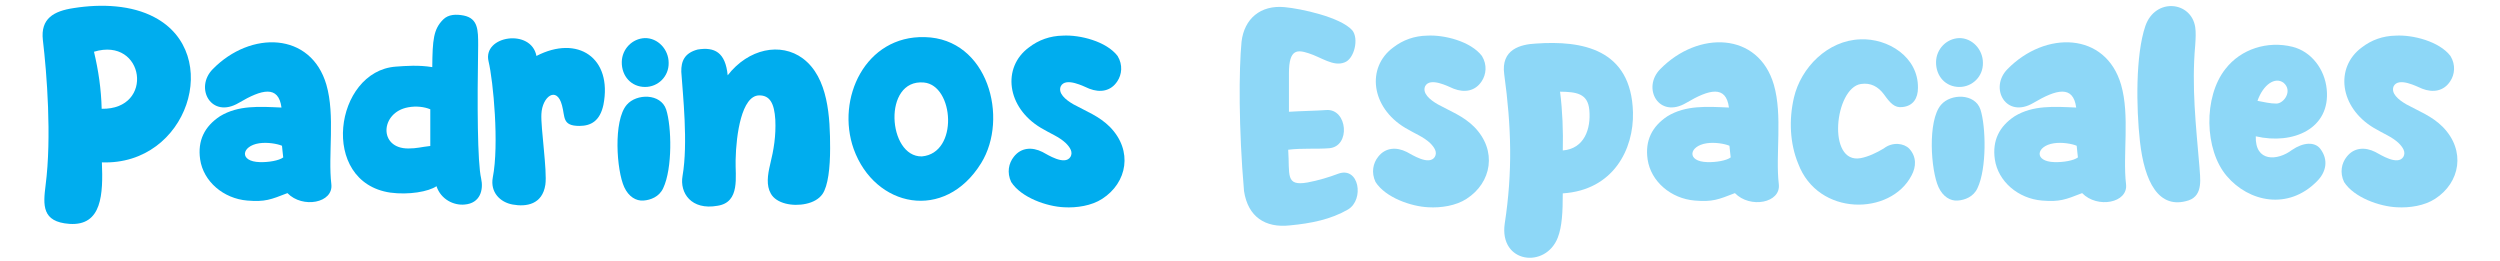 <svg xmlns="http://www.w3.org/2000/svg" xmlns:xlink="http://www.w3.org/1999/xlink" id="Layer_1" x="0px" y="0px" viewBox="0 0 1861.15 194.21" style="enable-background:new 0 0 1861.15 194.21;" xml:space="preserve"><style type="text/css">	.st0{fill:#00ADEE;}	.st1{fill:#8DD7F7;}</style><g>	<path class="st0" d="M51.68,166.67c-20.68-1.48-19.57-14.03-17.73-28.81c4.62-35.64,0.92-83.28-2.03-108.02  c-1.85-16.06,8.12-21.6,22.9-23.82c20.87-3.32,43.21-2.22,60.19,6.83c51.33,26.96,24.93,110.42-39.15,108.02  C76.8,144.33,76.06,168.33,51.68,166.67z M75.69,80.99c39.7,0.74,31.94-53.92-5.72-42.47C73.29,52.56,75.32,66.22,75.69,80.99z"></path>	<path class="st0" d="M184.08,149.31c-17.73-1.48-32.68-14.22-35.08-30.65c-2.03-14.03,3.32-24.56,14.77-32.13  c13.66-8.31,29.36-7.2,45.79-6.46c-2.22-16.8-14.59-13.66-31.76-3.51c-20.5,12.19-33.24-11.08-19.39-25.11  c28.25-28.81,73.12-27.7,84.57,11.63c6.65,22.9,1.11,52.26,3.69,74.04c1.66,14.03-21.42,18.28-32.68,6.65  C201.62,148.57,197.37,150.42,184.08,149.31z M209.93,108.51c-3.51-1.48-10.71-2.77-16.99-1.85c-13.29,2.03-15.14,13.66,0.55,14.03  c6.46,0.18,14.22-1.11,17.36-3.51C210.48,114.97,210.3,111.27,209.93,108.51z"></path>	<path class="st0" d="M290.61,143.4c-53.18-7.76-41.73-90.48,4.06-93.8c7.76-0.55,16.8-1.29,27.14,0.37  c0.18-20.5,0.92-28.25,8.12-35.45c3.88-3.88,9.6-4.06,15.33-2.95c10.71,2.22,10.71,10.89,10.71,22.16  c-0.74,44.32-0.55,87.15,2.22,99.16c1.85,8.31-0.55,18.46-12.37,19.39c-7.94,0.74-17.54-3.69-20.87-13.66  C319.05,142.67,304.28,145.25,290.61,143.4z M320.34,81.36c-4.43-1.85-10.53-2.59-16.43-1.48c-20.87,3.69-22.34,30.84,0.18,30.65  c6.28,0,9.42-1.11,16.25-1.85C320.34,100.01,320.34,89.49,320.34,81.36z"></path>	<path class="st0" d="M449.22,78.04c-2.59,12-9.23,15.7-17.91,15.7c-12.93,0-10.53-6.65-12.93-15.33  c-3.88-14.77-14.77-6.46-15.33,6.46c-0.55,10.34,4.43,42.28,2.95,52.63c-2.22,14.77-14.22,16.62-24.37,14.77  c-9.23-1.66-16.8-9.05-14.77-20.13c4.8-24.37,0.37-71.83-3.14-86.42c-4.62-19.2,31.76-24.74,35.64-4.06  C430.02,25.78,456.06,42.96,449.22,78.04z"></path>	<path class="st0" d="M466.58,78.04c7.2-8.49,25.3-8.68,29.36,3.51c4.06,12.56,4.8,43.76-2.22,58.53  c-2.95,6.46-9.42,8.86-14.77,9.23c-5.35,0.37-10.89-2.77-14.22-9.97C459.01,126.97,456.42,89.86,466.58,78.04z M462.89,46.09  c0.18-9.6,7.76-17.36,17.17-17.73c9.6-0.18,17.73,8.31,17.73,18.47c0.18,10.16-7.94,17.91-17.54,17.91  C470.09,64.74,462.7,56.8,462.89,46.09z"></path>	<path class="st0" d="M597.68,43.51c19.02,14.22,20.31,43.95,20.31,66.84c0,14.4-1.48,28.07-5.72,34.16  c-2.59,3.69-7.02,6.09-12.19,7.2c-9.97,2.21-22.16-0.18-26.22-7.57c-3.51-6.09-2.4-13.85-0.55-21.6  c2.77-11.26,4.43-21.42,3.88-33.42c-0.74-12.19-4.06-18.28-12.19-18.1c-12.74,0.37-16.99,28.62-17.36,48.19  c-0.37,12,3.69,31.39-13.48,33.98c-19.57,3.51-28.25-9.6-26.04-22.16c4.25-24.56,0.18-60.75-0.92-77.55  c-0.18-7.94,2.4-14.03,12.19-16.62c12.56-2.03,20.68,2.03,22.34,19.2C557.24,36.12,581.24,31.32,597.68,43.51z"></path>	<path class="st0" d="M688.52,27.63c47.09,1.11,62.6,60.38,41.92,93.8c-27.14,43.95-79.21,33.05-94.91-10.52  C622.23,73.42,644.2,26.34,688.52,27.63z M687.78,61.42c-30.84-2.77-26.96,55.58-1.48,55.02  C713.82,114.04,710.31,63.45,687.78,61.42z"></path>	<path class="st0" d="M826.27,94.47c17.36,17.73,12.93,41.55-5.72,53.55c-7.94,5.17-19.02,6.83-28.44,6.28  c-12.74-0.55-31.94-7.2-39.33-18.83c-3.32-7.02-1.85-14.03,2.03-18.83c5.36-6.83,13.48-7.39,21.23-3.51  c3.88,2.03,16.62,10.34,20.87,3.69c2.03-3.51-0.18-7.02-3.51-10.34c-5.17-4.8-11.08-6.83-18.46-11.26  c-25.67-15.33-28.99-45.05-9.05-59.83c7.39-5.72,15.88-8.68,25.3-8.86c12.74-0.74,32.5,4.25,40.81,15.14  c4.06,6.65,3.14,13.85-0.18,18.83c-4.8,7.39-12.74,8.68-20.87,5.54c-4.06-1.66-17.54-8.86-21.23-1.85  c-2.22,5.17,3.32,9.97,9.42,13.48C808.54,82.84,818.14,86.35,826.27,94.47z"></path>	<path class="st1" d="M974.16,39.63c-8.12-2.58-14.59-3.51-14.59,14.77c0,9.6,0,19.02,0,28.81c8.31-0.55,20.5-0.74,27.88-1.29  c15.7-1.11,18.28,27.14,2.03,28.44c-9.42,0.74-20.13-0.18-30.47,1.11c1.29,18.65-2.4,27.33,14.4,24.37  c7.94-1.48,15.88-3.88,22.71-6.46c15.69-5.91,19.76,19.2,7.39,26.59c-12.74,7.39-27.51,10.34-43.21,11.82  c-18.28,2.03-31.21-6.28-34.16-25.48c-4.06-46.35-3.88-90.66-1.85-111.34c2.03-16.99,14.03-27.33,31.94-25.67  c12.19,1.11,41.55,7.39,50.41,17.17c5.17,6.09,1.66,21.42-5.72,24C992.63,49.79,983.58,42.59,974.16,39.63z"></path>	<path class="st1" d="M1097.51,94.47c17.36,17.73,12.93,41.55-5.72,53.55c-7.94,5.17-19.02,6.83-28.44,6.28  c-12.74-0.55-31.94-7.2-39.33-18.83c-3.32-7.02-1.85-14.03,2.03-18.83c5.36-6.83,13.48-7.39,21.23-3.51  c3.88,2.03,16.62,10.34,20.87,3.69c2.03-3.51-0.18-7.02-3.51-10.34c-5.17-4.8-11.08-6.83-18.46-11.26  c-25.67-15.33-28.99-45.05-9.05-59.83c7.39-5.72,15.88-8.68,25.3-8.86c12.74-0.74,32.5,4.25,40.81,15.14  c4.06,6.65,3.14,13.85-0.18,18.83c-4.8,7.39-12.74,8.68-20.87,5.54c-4.06-1.66-17.54-8.86-21.23-1.85  c-2.22,5.17,3.32,9.97,9.42,13.48C1079.78,82.84,1089.38,86.35,1097.51,94.47z"></path>	<path class="st1" d="M1159.73,176.83c-9.05,23.45-43.76,19.2-39.52-10.34c5.91-38.59,4.99-72.01-0.37-111.16  c-2.59-18.65,12.19-22.34,23.64-22.9c34.16-2.4,70.91,3.88,72.2,51.15c0.74,27.51-14.59,57.98-52.26,60.38  C1163.43,157.81,1162.87,168.7,1159.73,176.83z M1163.43,112.01c16.06-1.29,21.05-16.06,19.76-30.1  c-1.11-12.56-9.97-13.48-21.79-13.66C1163.24,82.65,1163.79,97.8,1163.43,112.01z"></path>	<path class="st1" d="M1261.66,149.31c-17.73-1.48-32.68-14.22-35.08-30.65c-2.03-14.03,3.32-24.56,14.77-32.13  c13.66-8.31,29.36-7.2,45.79-6.46c-2.22-16.8-14.59-13.66-31.76-3.51c-20.5,12.19-33.24-11.08-19.39-25.11  c28.25-28.81,73.12-27.7,84.57,11.63c6.65,22.9,1.11,52.26,3.69,74.04c1.66,14.03-21.42,18.28-32.68,6.65  C1279.2,148.57,1274.95,150.42,1261.66,149.31z M1287.51,108.51c-3.51-1.48-10.71-2.77-16.99-1.85  c-13.29,2.03-15.14,13.66,0.55,14.03c6.46,0.18,14.22-1.11,17.36-3.51C1288.06,114.97,1287.88,111.27,1287.51,108.51z"></path>	<path class="st1" d="M1335.51,72.68c5.17-22.34,25.11-42.65,49.49-43.39c20.31-0.92,43.21,12.93,42.84,36.19  c0,7.57-3.51,13.48-11.63,14.22c-5.72,0.74-9.05-2.95-13.66-9.42c-4.25-5.72-9.79-8.86-17.17-7.76  c-19.57,2.95-25.48,59.83-0.18,55.21c5.72-1.11,11.63-3.88,17.17-7.2c6.65-5.17,15.14-3.88,19.02,0.18  c5.54,6.09,5.17,13.48,1.66,19.94c-15.51,29.91-69.61,30.65-84.38-8.86C1332.56,107.03,1331.63,89.3,1335.51,72.68z"></path>	<path class="st1" d="M1445.01,78.04c7.2-8.49,25.3-8.68,29.36,3.51c4.06,12.56,4.8,43.76-2.22,58.53  c-2.95,6.46-9.42,8.86-14.77,9.23c-5.36,0.37-10.89-2.77-14.22-9.97C1437.44,126.97,1434.85,89.86,1445.01,78.04z M1441.31,46.09  c0.18-9.6,7.75-17.36,17.17-17.73c9.6-0.18,17.73,8.31,17.73,18.47c0.18,10.16-7.94,17.91-17.54,17.91  C1448.51,64.74,1441.13,56.8,1441.31,46.09z"></path>	<path class="st1" d="M1520.16,149.31c-17.73-1.48-32.68-14.22-35.08-30.65c-2.03-14.03,3.32-24.56,14.77-32.13  c13.66-8.31,29.36-7.2,45.79-6.46c-2.22-16.8-14.59-13.66-31.76-3.51c-20.5,12.19-33.24-11.08-19.39-25.11  c28.25-28.81,73.12-27.7,84.57,11.63c6.65,22.9,1.11,52.26,3.69,74.04c1.66,14.03-21.42,18.28-32.68,6.65  C1537.7,148.57,1533.45,150.42,1520.16,149.31z M1546.01,108.51c-3.51-1.48-10.71-2.77-16.99-1.85  c-13.29,2.03-15.14,13.66,0.55,14.03c6.46,0.18,14.22-1.11,17.36-3.51C1546.56,114.97,1546.38,111.27,1546.01,108.51z"></path>	<path class="st1" d="M1629.47,149.13c-22.53,7.39-33.05-14.03-36.38-43.95c-2.77-25.11-3.32-64.26,4.06-85.86  c7.39-21.23,34.16-18.46,37.11,0.92c0.55,3.69,0.37,8.12,0,13.29c-2.77,31.21,0.55,60.01,3.14,90.66  C1637.77,131.96,1640.54,145.25,1629.47,149.13z"></path>	<path class="st1" d="M1706.28,111.64c8.68-5.91,16.99-6.09,21.05-0.92c6.46,8.49,4.25,17.54-2.4,24.19  c-21.42,21.79-50.78,15.51-67.21-3.88c-16.62-19.39-17.54-58.9-0.92-79.77c11.45-14.77,31.21-21.05,49.86-16.43  c14.03,3.51,24,16.62,25.48,31.57c2.95,29.36-24.93,41.55-52.81,35.08C1678.76,120.88,1695.57,119.77,1706.28,111.64z   M1694.64,77.11c5.72,0,12.37-9.6,5.36-15.51c-6.28-4.62-15.14,1.29-19.39,13.48C1685.6,76.01,1690.03,77.11,1694.64,77.11z"></path>	<path class="st1" d="M1818.54,94.47c17.36,17.73,12.93,41.55-5.72,53.55c-7.94,5.17-19.02,6.83-28.44,6.28  c-12.74-0.55-31.94-7.2-39.33-18.83c-3.32-7.02-1.85-14.03,2.03-18.83c5.36-6.83,13.48-7.39,21.23-3.51  c3.88,2.03,16.62,10.34,20.87,3.69c2.03-3.51-0.18-7.02-3.51-10.34c-5.17-4.8-11.08-6.83-18.46-11.26  c-25.67-15.33-28.99-45.05-9.05-59.83c7.39-5.72,15.88-8.68,25.3-8.86c12.74-0.74,32.5,4.25,40.81,15.14  c4.06,6.65,3.14,13.85-0.18,18.83c-4.8,7.39-12.74,8.68-20.87,5.54c-4.06-1.66-17.54-8.86-21.23-1.85  c-2.22,5.17,3.32,9.97,9.42,13.48C1800.81,82.84,1810.42,86.35,1818.54,94.47z"></path></g></svg>